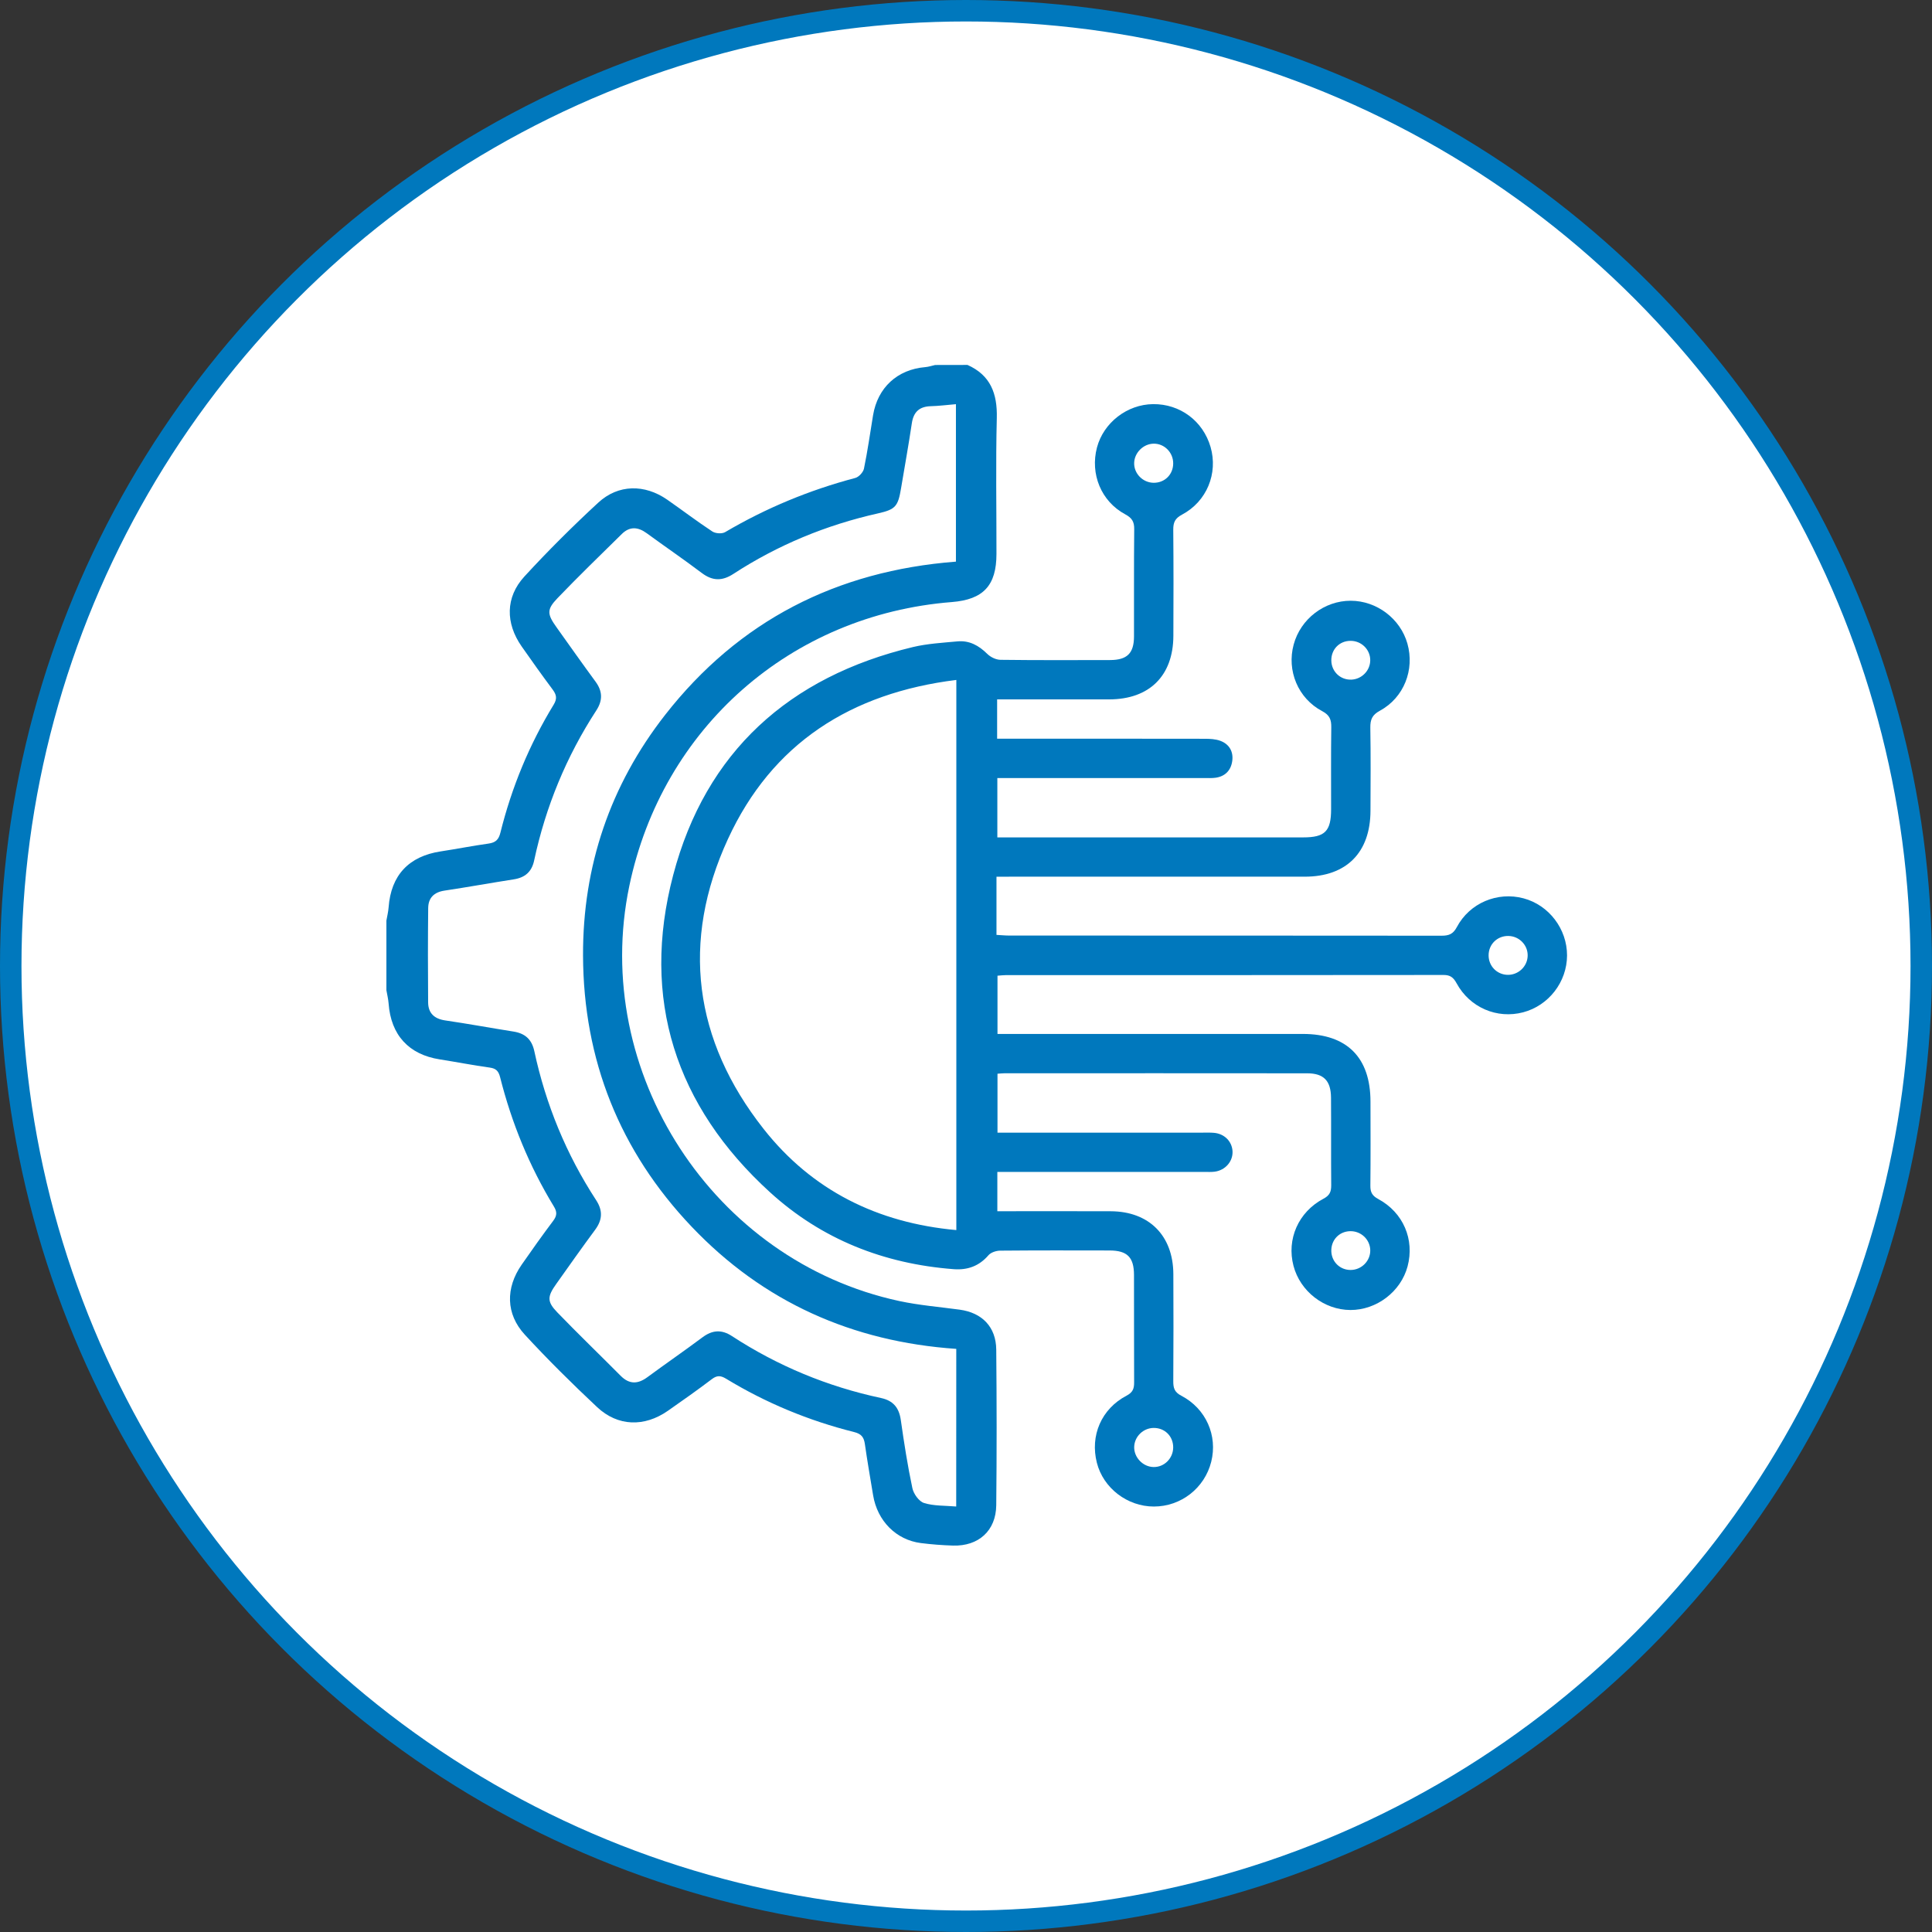 <svg xmlns="http://www.w3.org/2000/svg" width="90" height="90" viewBox="0 0 90 90" fill="none"><rect x="0" y="0" width="90" height="90" fill="#333333" stroke="none"/><circle cx="45" cy="45" r="44.5" fill="white" stroke="#0078BD"></circle><g clip-path="url(#clip0_376_356)"><path d="M45.07 17C46.145 17.481 46.462 18.335 46.435 19.467C46.382 21.578 46.422 23.691 46.419 25.804C46.418 27.275 45.808 27.929 44.343 28.046C36.841 28.636 30.854 33.906 29.316 41.271C27.506 49.94 33.221 58.741 41.892 60.607C42.814 60.805 43.764 60.881 44.703 61.009C45.751 61.151 46.399 61.813 46.409 62.872C46.432 65.289 46.434 67.706 46.409 70.121C46.396 71.305 45.586 72.034 44.396 71.999C43.896 71.983 43.394 71.945 42.898 71.882C41.745 71.736 40.871 70.85 40.673 69.656C40.542 68.863 40.403 68.07 40.29 67.274C40.244 66.954 40.132 66.796 39.786 66.71C37.675 66.181 35.682 65.356 33.822 64.225C33.569 64.072 33.398 64.064 33.159 64.247C32.489 64.755 31.801 65.24 31.112 65.721C30.017 66.484 28.78 66.453 27.816 65.549C26.656 64.461 25.522 63.34 24.446 62.172C23.558 61.207 23.549 59.998 24.3 58.916C24.779 58.226 25.267 57.54 25.772 56.868C25.95 56.631 25.956 56.453 25.801 56.201C24.659 54.325 23.835 52.313 23.298 50.184C23.225 49.896 23.11 49.772 22.813 49.732C22.034 49.624 21.262 49.472 20.484 49.35C19.043 49.125 18.209 48.215 18.103 46.747C18.087 46.536 18.034 46.328 17.998 46.118C17.998 45.043 17.998 43.97 17.998 42.895C18.034 42.687 18.087 42.478 18.103 42.269C18.212 40.775 19.043 39.886 20.532 39.661C21.274 39.549 22.011 39.401 22.753 39.298C23.078 39.252 23.228 39.126 23.311 38.788C23.836 36.679 24.657 34.684 25.791 32.828C25.966 32.542 25.921 32.359 25.741 32.117C25.25 31.459 24.772 30.788 24.301 30.114C23.545 29.033 23.541 27.825 24.425 26.86C25.522 25.665 26.678 24.515 27.87 23.414C28.803 22.554 30.032 22.549 31.081 23.276C31.785 23.766 32.468 24.288 33.185 24.759C33.331 24.855 33.632 24.875 33.779 24.789C35.685 23.667 37.705 22.83 39.842 22.265C40.009 22.22 40.212 21.999 40.247 21.83C40.416 21.009 40.534 20.176 40.67 19.347C40.884 18.055 41.801 17.211 43.103 17.102C43.258 17.089 43.41 17.037 43.562 17.003C44.069 17 44.569 17 45.07 17ZM44.547 62.836C39.703 62.503 35.557 60.654 32.22 57.145C28.866 53.619 27.177 49.375 27.16 44.512C27.146 40.353 28.42 36.583 30.986 33.3C34.417 28.913 38.972 26.592 44.531 26.163C44.531 23.71 44.531 21.288 44.531 18.828C44.109 18.864 43.737 18.912 43.365 18.922C42.832 18.936 42.555 19.186 42.476 19.721C42.326 20.729 42.144 21.732 41.976 22.738C41.834 23.589 41.721 23.731 40.903 23.915C38.489 24.456 36.237 25.386 34.163 26.735C33.641 27.075 33.192 27.068 32.692 26.692C31.85 26.056 30.977 25.461 30.125 24.838C29.722 24.544 29.336 24.512 28.968 24.874C27.962 25.866 26.946 26.847 25.969 27.866C25.459 28.399 25.487 28.608 25.929 29.227C26.531 30.072 27.13 30.919 27.744 31.756C28.071 32.202 28.083 32.626 27.78 33.092C26.381 35.243 25.419 37.578 24.882 40.087C24.77 40.613 24.458 40.881 23.937 40.963C22.859 41.131 21.785 41.326 20.708 41.488C20.22 41.561 19.953 41.825 19.947 42.3C19.931 43.766 19.931 45.231 19.944 46.695C19.948 47.193 20.227 47.46 20.739 47.535C21.801 47.69 22.856 47.886 23.915 48.053C24.456 48.138 24.77 48.412 24.89 48.964C25.425 51.453 26.379 53.774 27.77 55.908C28.087 56.393 28.066 56.827 27.723 57.289C27.105 58.123 26.508 58.972 25.907 59.818C25.494 60.399 25.477 60.634 25.96 61.134C26.929 62.137 27.933 63.104 28.916 64.093C29.318 64.496 29.715 64.481 30.157 64.155C31.006 63.529 31.877 62.931 32.722 62.299C33.183 61.955 33.612 61.923 34.1 62.242C36.234 63.633 38.551 64.593 41.042 65.125C41.613 65.247 41.883 65.582 41.963 66.151C42.115 67.213 42.279 68.275 42.502 69.323C42.557 69.589 42.809 69.942 43.044 70.015C43.503 70.159 44.016 70.133 44.544 70.179C44.547 67.696 44.547 65.287 44.547 62.836Z" fill="#0078BD"></path><path d="M46.42 40.842C46.42 41.075 46.42 41.234 46.42 41.392C46.42 42.09 46.42 42.786 46.42 43.551C46.638 43.562 46.826 43.582 47.013 43.582C53.726 43.584 60.44 43.582 67.153 43.589C67.488 43.589 67.689 43.519 67.864 43.19C68.462 42.062 69.757 41.525 70.969 41.847C72.153 42.161 73.001 43.273 72.999 44.508C72.996 45.742 72.146 46.843 70.954 47.157C69.737 47.477 68.469 46.939 67.852 45.802C67.704 45.531 67.556 45.416 67.242 45.418C60.44 45.426 53.636 45.425 46.833 45.426C46.727 45.426 46.621 45.441 46.467 45.452C46.467 46.341 46.467 47.222 46.467 48.165C46.682 48.165 46.892 48.165 47.103 48.165C51.632 48.165 56.162 48.165 60.692 48.165C62.745 48.165 63.841 49.261 63.842 51.314C63.844 52.621 63.851 53.927 63.837 55.235C63.834 55.538 63.921 55.703 64.204 55.855C65.372 56.483 65.903 57.744 65.57 58.994C65.257 60.169 64.127 61.03 62.904 61.025C61.68 61.019 60.569 60.156 60.256 58.969C59.93 57.731 60.478 56.462 61.654 55.84C61.944 55.687 62.014 55.513 62.013 55.216C62.001 53.856 62.014 52.495 62.004 51.134C61.998 50.348 61.665 50.001 60.9 49.999C56.192 49.993 51.483 49.996 46.774 49.998C46.687 49.998 46.601 50.009 46.467 50.018C46.467 50.92 46.467 51.803 46.467 52.763C46.675 52.763 46.883 52.763 47.092 52.763C50.064 52.763 53.036 52.763 56.008 52.763C56.187 52.763 56.367 52.756 56.545 52.771C57.036 52.811 57.39 53.167 57.416 53.629C57.44 54.101 57.081 54.517 56.581 54.582C56.421 54.602 56.259 54.592 56.098 54.592C53.09 54.592 50.082 54.592 47.076 54.592C46.882 54.592 46.69 54.592 46.46 54.592C46.46 55.203 46.46 55.767 46.46 56.423C46.644 56.423 46.83 56.423 47.017 56.423C48.593 56.423 50.169 56.419 51.743 56.425C53.525 56.432 54.65 57.557 54.659 59.35C54.668 61.015 54.666 62.679 54.656 64.344C54.655 64.656 54.708 64.851 55.028 65.017C56.183 65.62 56.73 66.879 56.423 68.097C56.114 69.323 55.014 70.181 53.751 70.18C52.515 70.179 51.398 69.323 51.097 68.144C50.773 66.88 51.304 65.632 52.48 65.015C52.776 64.86 52.835 64.68 52.832 64.387C52.824 62.722 52.831 61.058 52.826 59.391C52.824 58.568 52.512 58.255 51.693 58.252C49.992 58.248 48.291 58.245 46.591 58.26C46.406 58.262 46.162 58.341 46.047 58.473C45.611 58.979 45.077 59.172 44.425 59.123C41.177 58.875 38.277 57.734 35.873 55.543C31.464 51.528 29.843 46.523 31.36 40.763C32.872 35.022 36.76 31.525 42.529 30.142C43.202 29.982 43.908 29.943 44.602 29.878C45.156 29.827 45.595 30.069 45.988 30.458C46.14 30.609 46.395 30.735 46.606 30.737C48.307 30.758 50.008 30.751 51.708 30.748C52.503 30.747 52.824 30.435 52.826 29.65C52.832 27.985 52.818 26.32 52.836 24.656C52.841 24.304 52.733 24.129 52.417 23.959C51.295 23.357 50.776 22.078 51.101 20.846C51.407 19.69 52.506 18.838 53.715 18.826C54.972 18.813 56.041 19.611 56.393 20.823C56.748 22.053 56.218 23.361 55.062 23.974C54.738 24.146 54.652 24.337 54.655 24.68C54.67 26.328 54.668 27.974 54.66 29.622C54.653 31.482 53.541 32.578 51.672 32.58C50.133 32.581 48.593 32.58 47.053 32.58C46.861 32.58 46.67 32.58 46.45 32.58C46.45 33.208 46.45 33.774 46.45 34.411C46.657 34.411 46.848 34.411 47.038 34.411C50.064 34.411 53.09 34.41 56.116 34.415C56.362 34.415 56.625 34.427 56.85 34.511C57.264 34.666 57.463 35.012 57.403 35.45C57.343 35.881 57.08 36.163 56.635 36.229C56.46 36.255 56.278 36.244 56.098 36.244C53.09 36.244 50.082 36.244 47.076 36.244C46.882 36.244 46.69 36.244 46.46 36.244C46.46 37.181 46.46 38.065 46.46 39.009C46.68 39.009 46.87 39.009 47.063 39.009C51.611 39.009 56.157 39.009 60.705 39.009C61.723 39.009 62.007 38.724 62.008 37.695C62.01 36.423 61.998 35.151 62.016 33.881C62.02 33.527 61.945 33.314 61.595 33.129C60.463 32.532 59.934 31.238 60.265 30.022C60.589 28.829 61.695 27.983 62.924 27.985C64.134 27.988 65.234 28.821 65.562 29.98C65.908 31.2 65.401 32.499 64.281 33.108C63.92 33.303 63.83 33.52 63.835 33.9C63.857 35.189 63.847 36.478 63.842 37.767C63.838 39.716 62.719 40.839 60.781 40.839C56.233 40.841 51.687 40.839 47.139 40.839C46.926 40.842 46.715 40.842 46.42 40.842ZM44.55 31.674C39.635 32.282 35.961 34.63 33.91 39.086C31.71 43.862 32.315 48.456 35.57 52.588C37.832 55.46 40.886 56.971 44.55 57.302C44.55 48.729 44.55 40.249 44.55 31.674ZM54.652 21.583C54.652 21.073 54.236 20.657 53.735 20.668C53.261 20.678 52.849 21.086 52.834 21.56C52.818 22.056 53.233 22.483 53.738 22.49C54.259 22.495 54.652 22.104 54.652 21.583ZM54.652 67.424C54.652 66.903 54.259 66.513 53.738 66.519C53.255 66.525 52.851 66.918 52.835 67.397C52.819 67.889 53.241 68.332 53.736 68.34C54.237 68.35 54.65 67.935 54.652 67.424ZM70.267 43.601C69.752 43.591 69.346 43.987 69.345 44.502C69.343 44.993 69.718 45.388 70.207 45.411C70.712 45.434 71.146 45.038 71.164 44.535C71.184 44.034 70.777 43.609 70.267 43.601ZM62.018 30.773C62.027 31.286 62.439 31.678 62.95 31.66C63.433 31.642 63.827 31.242 63.831 30.762C63.837 30.262 63.422 29.85 62.912 29.853C62.396 29.853 62.008 30.252 62.018 30.773ZM62.892 57.353C62.376 57.366 61.998 57.774 62.018 58.295C62.037 58.786 62.426 59.162 62.918 59.16C63.423 59.159 63.84 58.741 63.832 58.242C63.824 57.741 63.4 57.34 62.892 57.353Z" fill="#0078BD"></path></g><defs><clipPath id="clip0_376_356"><rect width="55" height="55" fill="white" transform="translate(18 17)"></rect></clipPath></defs></svg>